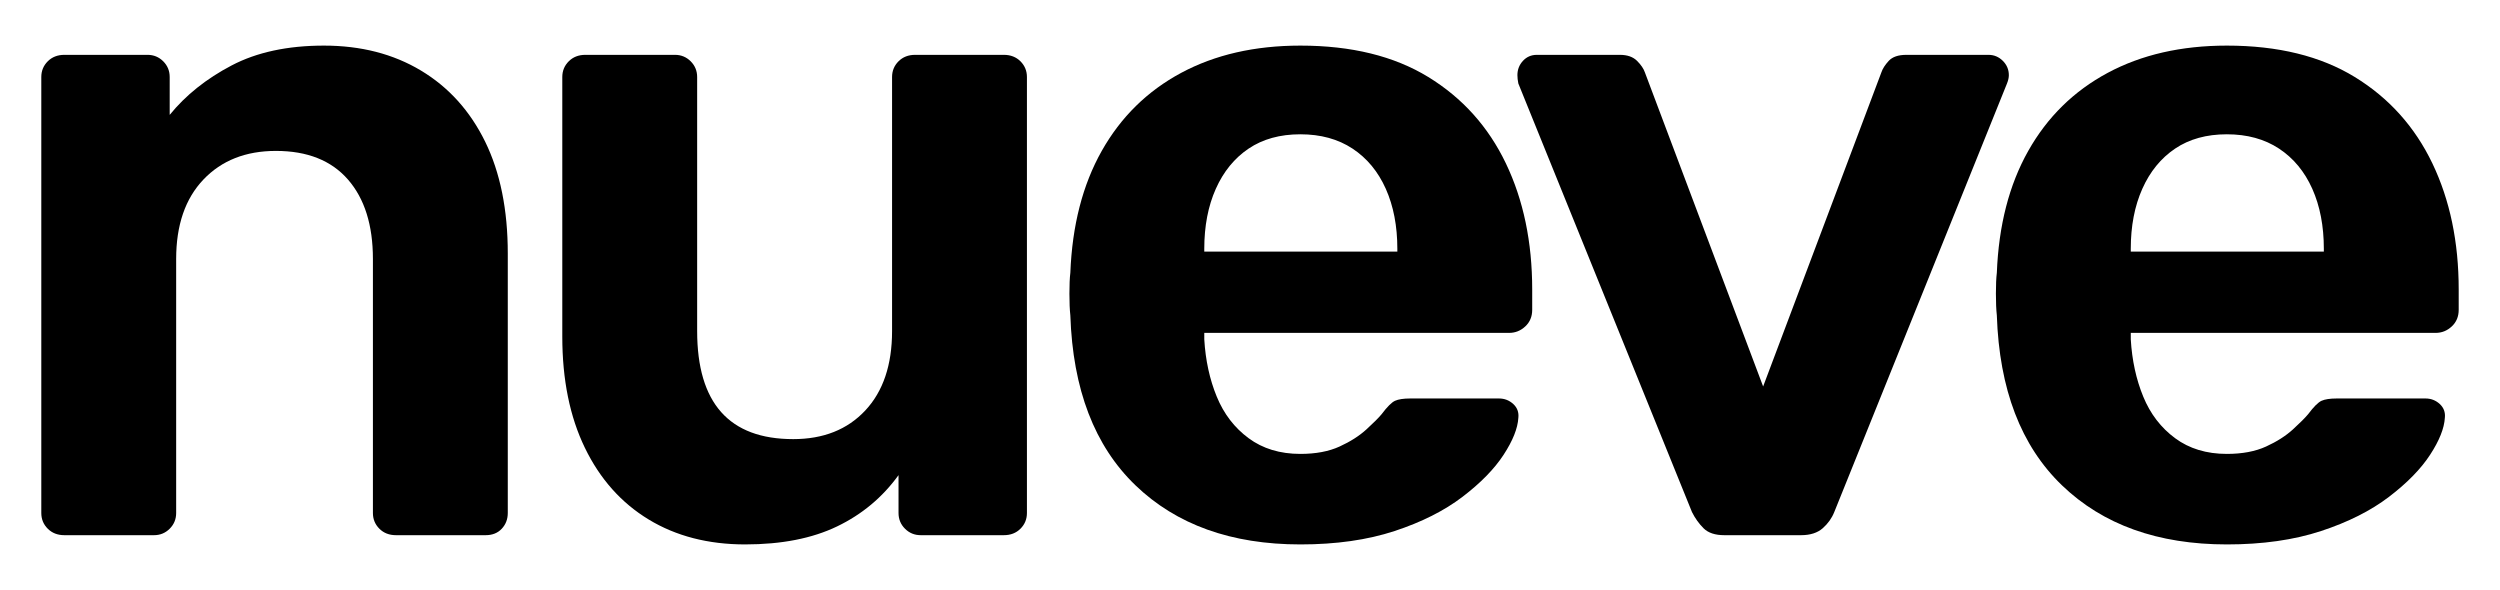 <svg xmlns="http://www.w3.org/2000/svg" id="a" data-name="Capa 1" width="1000" height="236.012" viewBox="0 0 1000 236.012"><path d="M25.758,214.074c-2.713,0-4.93-.861-6.652-2.585-1.724-1.722-2.585-3.817-2.585-6.283V30.803c0-2.458.861-4.554,2.585-6.281,1.722-1.719,3.939-2.586,6.652-2.586h33.255c2.458,0,4.554.866,6.281,2.586,1.722,1.727,2.585,3.823,2.585,6.281v15.15c6.403-7.881,14.654-14.466,24.758-19.767,10.098-5.295,22.413-7.944,36.948-7.944,14.781,0,27.714,3.325,38.797,9.976,11.086,6.652,19.642,16.138,25.682,28.45,6.032,12.321,9.052,27.224,9.052,44.71v103.828c0,2.466-.803,4.562-2.403,6.283-1.605,1.724-3.759,2.585-6.466,2.585h-35.841c-2.713,0-4.93-.861-6.649-2.585-1.727-1.722-2.588-3.817-2.588-6.283v-101.61c0-13.544-3.325-24.138-9.976-31.777-6.652-7.632-16.257-11.454-28.821-11.454-12.072,0-21.743,3.823-29.004,11.454-7.269,7.64-10.901,18.233-10.901,31.777v101.61c0,2.466-.866,4.562-2.588,6.283-1.724,1.724-3.82,2.585-6.281,2.585H25.758Z" stroke-width="0"></path><path d="M298.077,217.77c-14.781,0-27.656-3.327-38.614-9.976-10.962-6.651-19.46-16.196-25.494-28.636-6.04-12.437-9.052-27.279-9.052-44.524V30.803c0-2.458.858-4.554,2.585-6.281,1.719-1.719,3.937-2.586,6.652-2.586h35.841c2.458,0,4.554.866,6.281,2.586,1.722,1.727,2.586,3.823,2.586,6.281v101.613c0,28.821,12.805,43.232,38.429,43.232,12.066,0,21.674-3.817,28.821-11.454,7.142-7.634,10.715-18.228,10.715-31.777V30.803c0-2.458.858-4.554,2.585-6.281,1.722-1.719,3.939-2.586,6.652-2.586h35.47c2.71,0,4.924.866,6.652,2.586,1.722,1.727,2.588,3.823,2.588,6.281v174.402c0,2.466-.866,4.562-2.588,6.283-1.727,1.724-3.942,2.585-6.652,2.585h-33.253c-2.466,0-4.562-.861-6.281-2.585-1.727-1.722-2.588-3.817-2.588-6.283v-15.15c-6.408,8.869-14.596,15.706-24.572,20.509-9.976,4.803-22.233,7.205-36.763,7.205Z" stroke-width="0"></path><path d="M520.14,217.77c-27.592,0-49.576-7.881-65.955-23.647-16.387-15.762-25.07-38.429-26.05-67.987-.249-2.217-.371-5.11-.371-8.683s.122-6.339.371-8.315c.739-18.964,4.924-35.224,12.562-48.774,7.634-13.544,18.228-23.952,31.777-31.221,13.544-7.263,29.433-10.901,47.666-10.901,20.442,0,37.502,4.191,51.173,12.562,13.672,8.379,24.018,19.897,31.038,34.548,7.02,14.659,10.53,31.47,10.53,50.437v8.13c0,2.713-.922,4.93-2.771,6.649-1.846,1.727-4.005,2.588-6.466,2.588h-121.933v2.586c.49,8.379,2.154,16.016,4.988,22.909,2.829,6.901,7.078,12.442,12.747,16.628,5.664,4.191,12.564,6.281,20.694,6.281,6.154,0,11.391-.98,15.703-2.956,4.307-1.968,7.881-4.249,10.715-6.834,2.829-2.585,4.861-4.62,6.095-6.098,2.217-2.954,4.003-4.739,5.359-5.356,1.351-.612,3.383-.925,6.095-.925h35.473c2.217,0,4.122.739,5.727,2.217,1.6,1.478,2.275,3.325,2.032,5.542-.249,4.193-2.217,9.118-5.912,14.781-3.695,5.669-9.179,11.269-16.442,16.811-7.269,5.544-16.321,10.103-27.158,13.671-10.842,3.568-23.404,5.359-37.687,5.359ZM481.711,100.639h77.226v-1.107c0-9.113-1.542-17.118-4.62-24.018-3.084-6.893-7.518-12.252-13.301-16.071-5.791-3.817-12.75-5.727-20.877-5.727s-15.03,1.91-20.694,5.727c-5.669,3.82-10.04,9.179-13.115,16.071-3.083,6.901-4.62,14.906-4.62,24.018v1.107Z" stroke-width="0"></path><path d="M689.732,214.074c-3.695,0-6.466-.924-8.313-2.771-1.849-1.849-3.388-4-4.62-6.466l-69.465-171.446c-.249-1.229-.368-2.339-.368-3.327,0-2.215.739-4.122,2.217-5.727,1.476-1.597,3.325-2.4,5.542-2.4h33.253c2.956,0,5.232.803,6.837,2.4,1.6,1.605,2.644,3.142,3.142,4.62l47.295,125.629,47.295-125.629c.49-1.478,1.478-3.014,2.956-4.62,1.478-1.597,3.815-2.4,7.02-2.4h32.885c2.217,0,4.122.803,5.727,2.4,1.6,1.605,2.403,3.513,2.403,5.727,0,.988-.249,2.098-.739,3.327l-69.097,171.446c-.988,2.466-2.53,4.617-4.62,6.466-2.095,1.846-4.988,2.771-8.681,2.771h-30.67Z" stroke-width="0"></path><path d="M890.738,217.77c-27.592,0-49.576-7.881-65.955-23.647-16.387-15.762-25.07-38.429-26.05-67.987-.249-2.217-.371-5.11-.371-8.683s.122-6.339.371-8.315c.739-18.964,4.924-35.224,12.562-48.774,7.634-13.544,18.228-23.952,31.778-31.221,13.544-7.263,29.433-10.901,47.666-10.901,20.442,0,37.502,4.191,51.173,12.562,13.672,8.379,24.018,19.897,31.038,34.548,7.02,14.659,10.53,31.47,10.53,50.437v8.13c0,2.713-.922,4.93-2.771,6.649-1.846,1.727-4.005,2.588-6.466,2.588h-121.933v2.586c.49,8.379,2.154,16.016,4.988,22.909,2.829,6.901,7.078,12.442,12.747,16.628,5.663,4.191,12.564,6.281,20.694,6.281,6.154,0,11.391-.98,15.703-2.956,4.307-1.968,7.881-4.249,10.715-6.834,2.829-2.585,4.861-4.62,6.095-6.098,2.217-2.954,4.003-4.739,5.359-5.356,1.351-.612,3.383-.925,6.095-.925h35.473c2.217,0,4.122.739,5.727,2.217,1.6,1.478,2.275,3.325,2.032,5.542-.249,4.193-2.217,9.118-5.912,14.781-3.695,5.669-9.179,11.269-16.442,16.811-7.269,5.544-16.321,10.103-27.158,13.671-10.842,3.568-23.404,5.359-37.687,5.359ZM852.309,100.639h77.226v-1.107c0-9.113-1.542-17.118-4.62-24.018-3.083-6.893-7.518-12.252-13.301-16.071-5.791-3.817-12.75-5.727-20.877-5.727s-15.03,1.91-20.694,5.727c-5.669,3.82-10.04,9.179-13.115,16.071-3.083,6.901-4.62,14.906-4.62,24.018v1.107Z" stroke-width="0"></path></svg>
